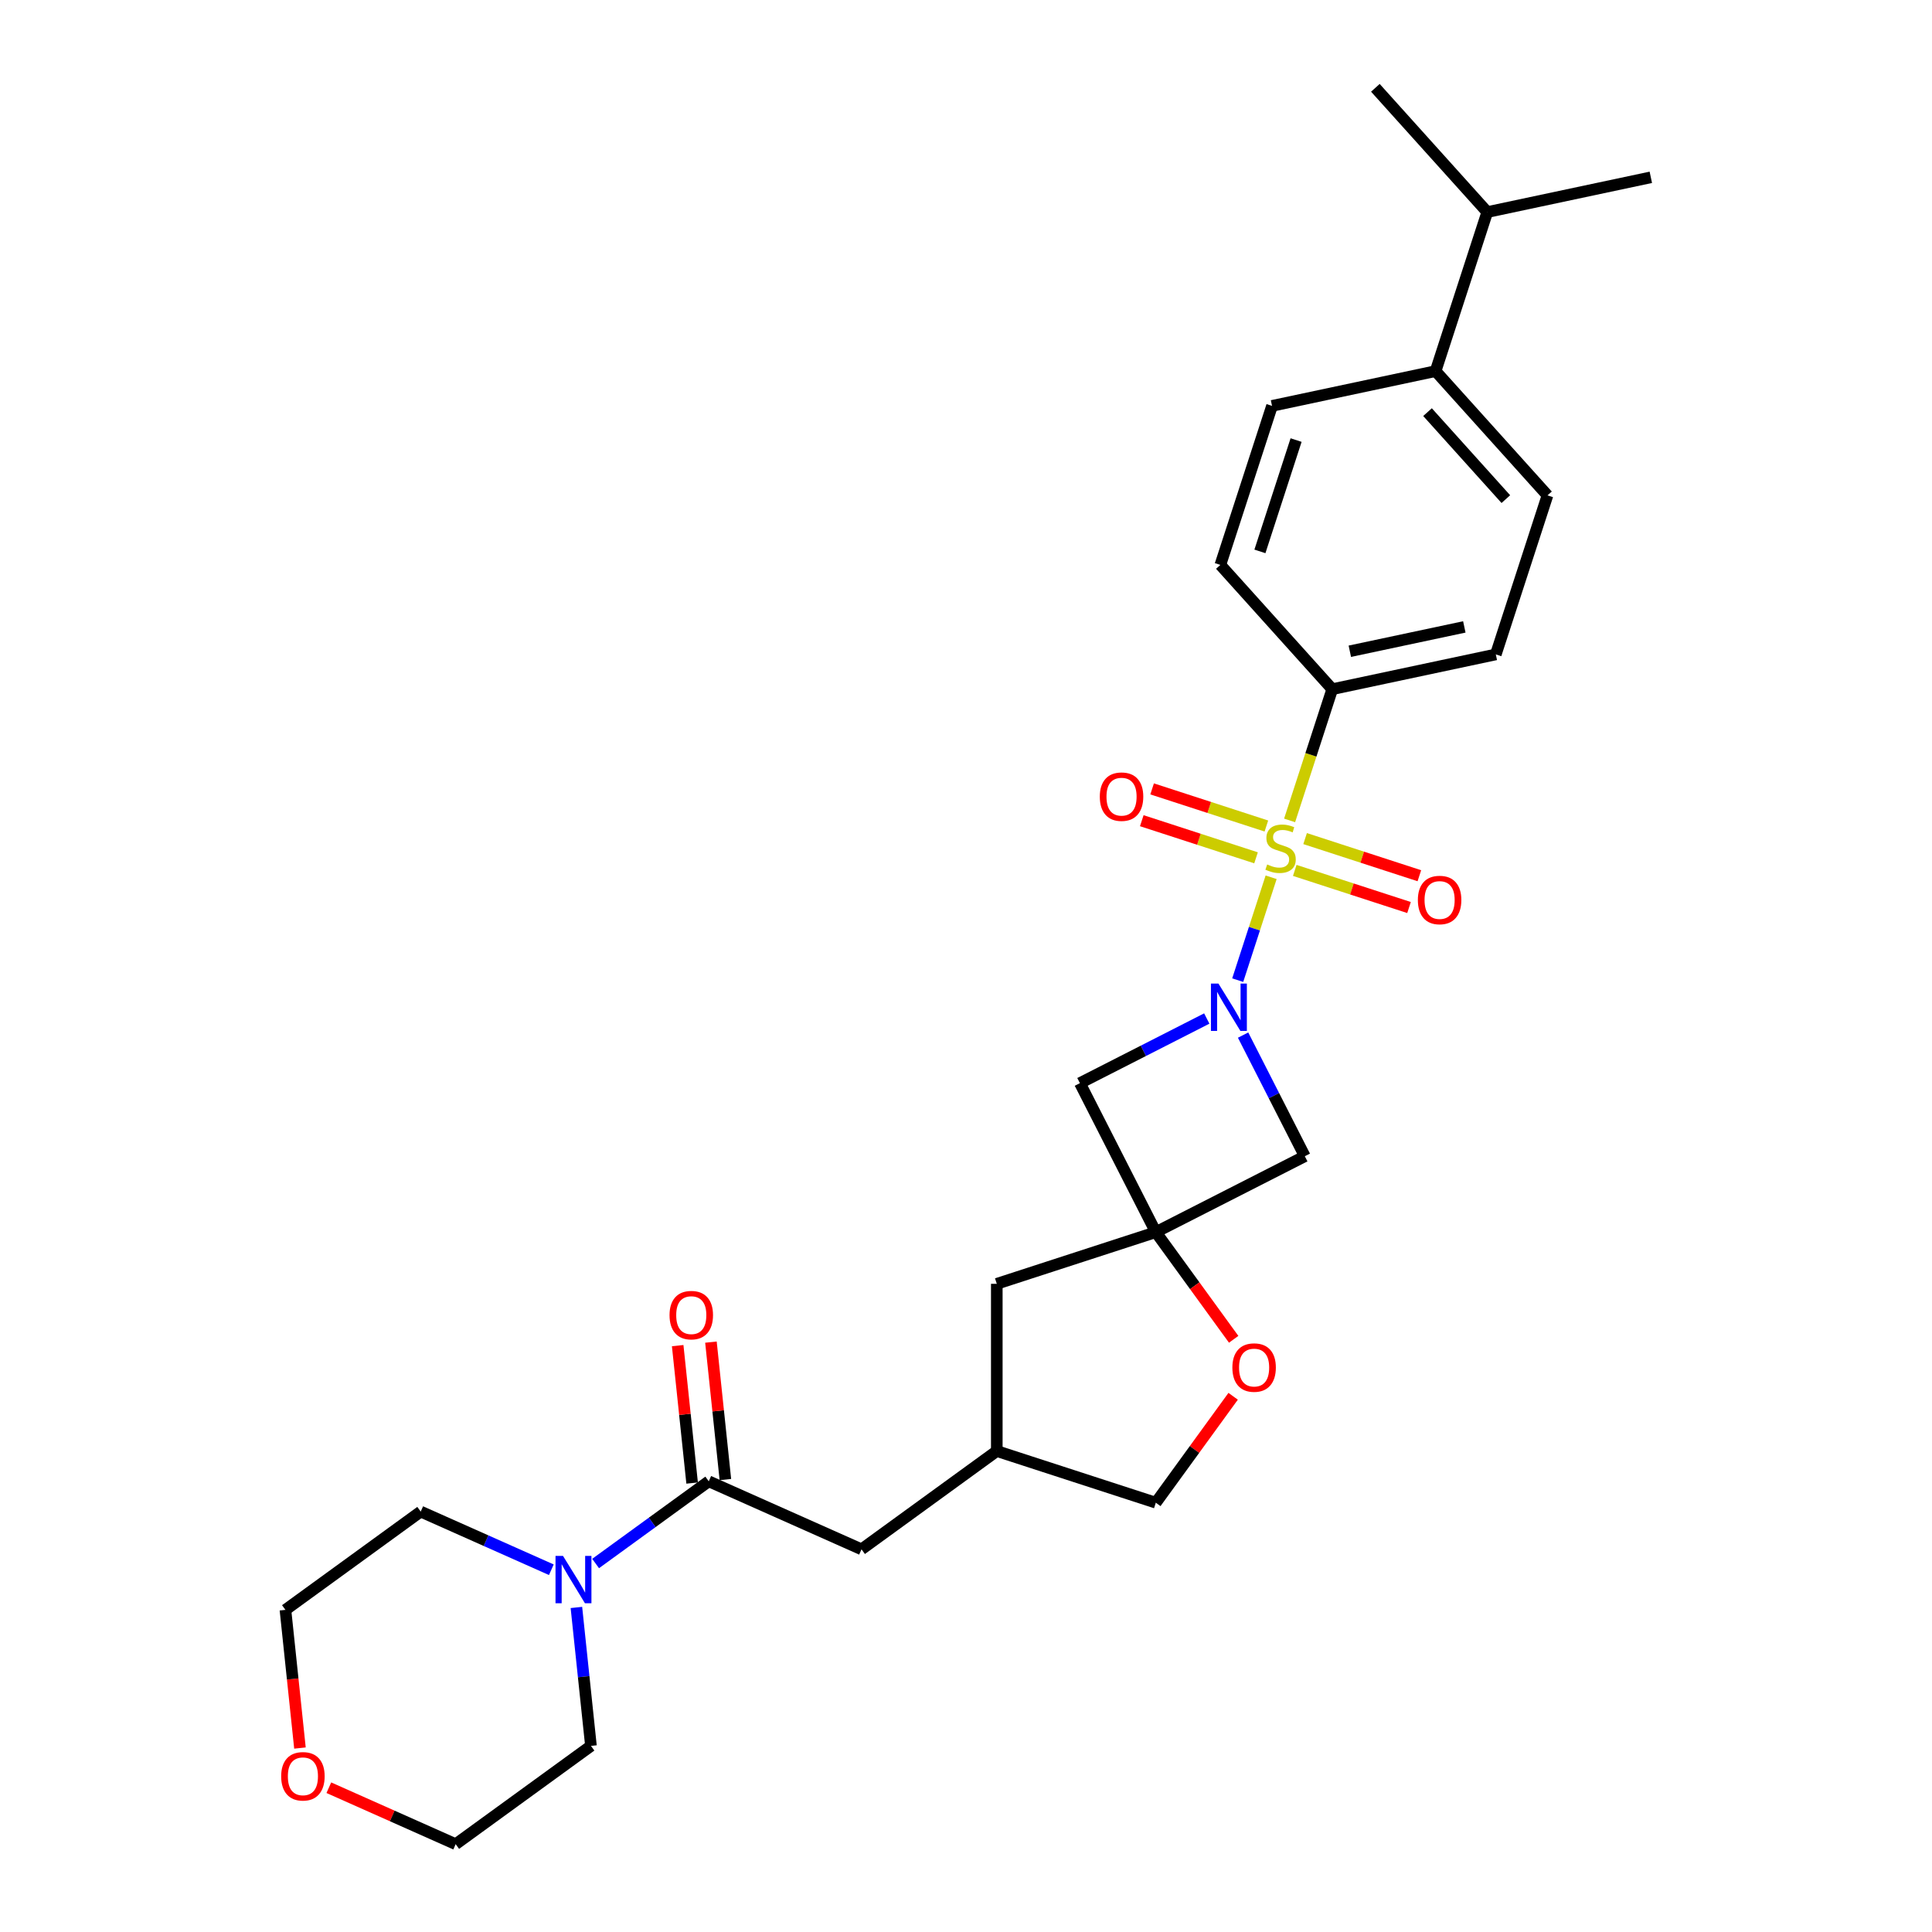 <?xml version='1.0' encoding='iso-8859-1'?>
<svg version='1.1' baseProfile='full'
              xmlns='http://www.w3.org/2000/svg'
                      xmlns:rdkit='http://www.rdkit.org/xml'
                      xmlns:xlink='http://www.w3.org/1999/xlink'
                  xml:space='preserve'
width='1000px' height='1000px' viewBox='0 0 1000 1000'>
<!-- END OF HEADER -->
<rect style='opacity:1.0;fill:#FFFFFF;stroke:none' width='1000' height='1000' x='0' y='0'> </rect>
<path class='bond-0' d='M 657.935,454.075 L 649.284,480.699' style='fill:none;fill-rule:evenodd;stroke:#CCCC00;stroke-width:6px;stroke-linecap:butt;stroke-linejoin:miter;stroke-opacity:1' />
<path class='bond-0' d='M 649.284,480.699 L 640.634,507.323' style='fill:none;fill-rule:evenodd;stroke:#0000FF;stroke-width:6px;stroke-linecap:butt;stroke-linejoin:miter;stroke-opacity:1' />
<path class='bond-6' d='M 667.497,424.647 L 678.532,390.682' style='fill:none;fill-rule:evenodd;stroke:#CCCC00;stroke-width:6px;stroke-linecap:butt;stroke-linejoin:miter;stroke-opacity:1' />
<path class='bond-6' d='M 678.532,390.682 L 689.568,356.718' style='fill:none;fill-rule:evenodd;stroke:#000000;stroke-width:6px;stroke-linecap:butt;stroke-linejoin:miter;stroke-opacity:1' />
<path class='bond-8' d='M 655.475,427.544 L 625.905,417.936' style='fill:none;fill-rule:evenodd;stroke:#CCCC00;stroke-width:6px;stroke-linecap:butt;stroke-linejoin:miter;stroke-opacity:1' />
<path class='bond-8' d='M 625.905,417.936 L 596.335,408.328' style='fill:none;fill-rule:evenodd;stroke:#FF0000;stroke-width:6px;stroke-linecap:butt;stroke-linejoin:miter;stroke-opacity:1' />
<path class='bond-8' d='M 650.126,444.007 L 620.556,434.399' style='fill:none;fill-rule:evenodd;stroke:#CCCC00;stroke-width:6px;stroke-linecap:butt;stroke-linejoin:miter;stroke-opacity:1' />
<path class='bond-8' d='M 620.556,434.399 L 590.986,424.791' style='fill:none;fill-rule:evenodd;stroke:#FF0000;stroke-width:6px;stroke-linecap:butt;stroke-linejoin:miter;stroke-opacity:1' />
<path class='bond-9' d='M 670.171,450.52 L 699.741,460.128' style='fill:none;fill-rule:evenodd;stroke:#CCCC00;stroke-width:6px;stroke-linecap:butt;stroke-linejoin:miter;stroke-opacity:1' />
<path class='bond-9' d='M 699.741,460.128 L 729.311,469.736' style='fill:none;fill-rule:evenodd;stroke:#FF0000;stroke-width:6px;stroke-linecap:butt;stroke-linejoin:miter;stroke-opacity:1' />
<path class='bond-9' d='M 675.52,434.057 L 705.09,443.665' style='fill:none;fill-rule:evenodd;stroke:#CCCC00;stroke-width:6px;stroke-linecap:butt;stroke-linejoin:miter;stroke-opacity:1' />
<path class='bond-9' d='M 705.09,443.665 L 734.66,453.273' style='fill:none;fill-rule:evenodd;stroke:#FF0000;stroke-width:6px;stroke-linecap:butt;stroke-linejoin:miter;stroke-opacity:1' />
<path class='bond-3' d='M 624.618,527.185 L 591.789,543.912' style='fill:none;fill-rule:evenodd;stroke:#0000FF;stroke-width:6px;stroke-linecap:butt;stroke-linejoin:miter;stroke-opacity:1' />
<path class='bond-3' d='M 591.789,543.912 L 558.96,560.64' style='fill:none;fill-rule:evenodd;stroke:#000000;stroke-width:6px;stroke-linecap:butt;stroke-linejoin:miter;stroke-opacity:1' />
<path class='bond-4' d='M 643.424,535.766 L 659.397,567.115' style='fill:none;fill-rule:evenodd;stroke:#0000FF;stroke-width:6px;stroke-linecap:butt;stroke-linejoin:miter;stroke-opacity:1' />
<path class='bond-4' d='M 659.397,567.115 L 675.37,598.464' style='fill:none;fill-rule:evenodd;stroke:#000000;stroke-width:6px;stroke-linecap:butt;stroke-linejoin:miter;stroke-opacity:1' />
<path class='bond-1' d='M 598.253,637.757 L 675.37,598.464' style='fill:none;fill-rule:evenodd;stroke:#000000;stroke-width:6px;stroke-linecap:butt;stroke-linejoin:miter;stroke-opacity:1' />
<path class='bond-7' d='M 598.253,637.757 L 618.401,665.488' style='fill:none;fill-rule:evenodd;stroke:#000000;stroke-width:6px;stroke-linecap:butt;stroke-linejoin:miter;stroke-opacity:1' />
<path class='bond-7' d='M 618.401,665.488 L 638.549,693.22' style='fill:none;fill-rule:evenodd;stroke:#FF0000;stroke-width:6px;stroke-linecap:butt;stroke-linejoin:miter;stroke-opacity:1' />
<path class='bond-12' d='M 598.253,637.757 L 515.939,664.502' style='fill:none;fill-rule:evenodd;stroke:#000000;stroke-width:6px;stroke-linecap:butt;stroke-linejoin:miter;stroke-opacity:1' />
<path class='bond-28' d='M 598.253,637.757 L 558.96,560.64' style='fill:none;fill-rule:evenodd;stroke:#000000;stroke-width:6px;stroke-linecap:butt;stroke-linejoin:miter;stroke-opacity:1' />
<path class='bond-2' d='M 366.85,766.723 L 445.918,801.926' style='fill:none;fill-rule:evenodd;stroke:#000000;stroke-width:6px;stroke-linecap:butt;stroke-linejoin:miter;stroke-opacity:1' />
<path class='bond-5' d='M 366.85,766.723 L 337.569,787.996' style='fill:none;fill-rule:evenodd;stroke:#000000;stroke-width:6px;stroke-linecap:butt;stroke-linejoin:miter;stroke-opacity:1' />
<path class='bond-5' d='M 337.569,787.996 L 308.288,809.27' style='fill:none;fill-rule:evenodd;stroke:#0000FF;stroke-width:6px;stroke-linecap:butt;stroke-linejoin:miter;stroke-opacity:1' />
<path class='bond-11' d='M 375.458,765.818 L 371.719,730.249' style='fill:none;fill-rule:evenodd;stroke:#000000;stroke-width:6px;stroke-linecap:butt;stroke-linejoin:miter;stroke-opacity:1' />
<path class='bond-11' d='M 371.719,730.249 L 367.981,694.68' style='fill:none;fill-rule:evenodd;stroke:#FF0000;stroke-width:6px;stroke-linecap:butt;stroke-linejoin:miter;stroke-opacity:1' />
<path class='bond-11' d='M 358.242,767.627 L 354.504,732.059' style='fill:none;fill-rule:evenodd;stroke:#000000;stroke-width:6px;stroke-linecap:butt;stroke-linejoin:miter;stroke-opacity:1' />
<path class='bond-11' d='M 354.504,732.059 L 350.765,696.49' style='fill:none;fill-rule:evenodd;stroke:#FF0000;stroke-width:6px;stroke-linecap:butt;stroke-linejoin:miter;stroke-opacity:1' />
<path class='bond-22' d='M 298.345,832.015 L 302.11,867.844' style='fill:none;fill-rule:evenodd;stroke:#0000FF;stroke-width:6px;stroke-linecap:butt;stroke-linejoin:miter;stroke-opacity:1' />
<path class='bond-22' d='M 302.11,867.844 L 305.876,903.672' style='fill:none;fill-rule:evenodd;stroke:#000000;stroke-width:6px;stroke-linecap:butt;stroke-linejoin:miter;stroke-opacity:1' />
<path class='bond-23' d='M 285.37,812.494 L 251.565,797.443' style='fill:none;fill-rule:evenodd;stroke:#0000FF;stroke-width:6px;stroke-linecap:butt;stroke-linejoin:miter;stroke-opacity:1' />
<path class='bond-23' d='M 251.565,797.443 L 217.761,782.393' style='fill:none;fill-rule:evenodd;stroke:#000000;stroke-width:6px;stroke-linecap:butt;stroke-linejoin:miter;stroke-opacity:1' />
<path class='bond-14' d='M 689.568,356.718 L 631.655,292.398' style='fill:none;fill-rule:evenodd;stroke:#000000;stroke-width:6px;stroke-linecap:butt;stroke-linejoin:miter;stroke-opacity:1' />
<path class='bond-15' d='M 689.568,356.718 L 774.228,338.723' style='fill:none;fill-rule:evenodd;stroke:#000000;stroke-width:6px;stroke-linecap:butt;stroke-linejoin:miter;stroke-opacity:1' />
<path class='bond-15' d='M 698.668,337.086 L 757.93,324.49' style='fill:none;fill-rule:evenodd;stroke:#000000;stroke-width:6px;stroke-linecap:butt;stroke-linejoin:miter;stroke-opacity:1' />
<path class='bond-20' d='M 638.273,722.716 L 618.263,750.257' style='fill:none;fill-rule:evenodd;stroke:#FF0000;stroke-width:6px;stroke-linecap:butt;stroke-linejoin:miter;stroke-opacity:1' />
<path class='bond-20' d='M 618.263,750.257 L 598.253,777.798' style='fill:none;fill-rule:evenodd;stroke:#000000;stroke-width:6px;stroke-linecap:butt;stroke-linejoin:miter;stroke-opacity:1' />
<path class='bond-10' d='M 445.918,801.926 L 515.939,751.053' style='fill:none;fill-rule:evenodd;stroke:#000000;stroke-width:6px;stroke-linecap:butt;stroke-linejoin:miter;stroke-opacity:1' />
<path class='bond-16' d='M 515.939,664.502 L 515.939,751.053' style='fill:none;fill-rule:evenodd;stroke:#000000;stroke-width:6px;stroke-linecap:butt;stroke-linejoin:miter;stroke-opacity:1' />
<path class='bond-13' d='M 743.059,192.089 L 800.973,256.408' style='fill:none;fill-rule:evenodd;stroke:#000000;stroke-width:6px;stroke-linecap:butt;stroke-linejoin:miter;stroke-opacity:1' />
<path class='bond-13' d='M 738.883,213.319 L 779.422,258.343' style='fill:none;fill-rule:evenodd;stroke:#000000;stroke-width:6px;stroke-linecap:butt;stroke-linejoin:miter;stroke-opacity:1' />
<path class='bond-21' d='M 743.059,192.089 L 769.805,109.774' style='fill:none;fill-rule:evenodd;stroke:#000000;stroke-width:6px;stroke-linecap:butt;stroke-linejoin:miter;stroke-opacity:1' />
<path class='bond-29' d='M 743.059,192.089 L 658.4,210.083' style='fill:none;fill-rule:evenodd;stroke:#000000;stroke-width:6px;stroke-linecap:butt;stroke-linejoin:miter;stroke-opacity:1' />
<path class='bond-17' d='M 631.655,292.398 L 658.4,210.083' style='fill:none;fill-rule:evenodd;stroke:#000000;stroke-width:6px;stroke-linecap:butt;stroke-linejoin:miter;stroke-opacity:1' />
<path class='bond-17' d='M 652.129,285.4 L 670.851,227.78' style='fill:none;fill-rule:evenodd;stroke:#000000;stroke-width:6px;stroke-linecap:butt;stroke-linejoin:miter;stroke-opacity:1' />
<path class='bond-18' d='M 774.228,338.723 L 800.973,256.408' style='fill:none;fill-rule:evenodd;stroke:#000000;stroke-width:6px;stroke-linecap:butt;stroke-linejoin:miter;stroke-opacity:1' />
<path class='bond-30' d='M 515.939,751.053 L 598.253,777.798' style='fill:none;fill-rule:evenodd;stroke:#000000;stroke-width:6px;stroke-linecap:butt;stroke-linejoin:miter;stroke-opacity:1' />
<path class='bond-19' d='M 155.257,904.784 L 151.499,869.025' style='fill:none;fill-rule:evenodd;stroke:#FF0000;stroke-width:6px;stroke-linecap:butt;stroke-linejoin:miter;stroke-opacity:1' />
<path class='bond-19' d='M 151.499,869.025 L 147.74,833.266' style='fill:none;fill-rule:evenodd;stroke:#000000;stroke-width:6px;stroke-linecap:butt;stroke-linejoin:miter;stroke-opacity:1' />
<path class='bond-31' d='M 170.203,925.315 L 203.029,939.93' style='fill:none;fill-rule:evenodd;stroke:#FF0000;stroke-width:6px;stroke-linecap:butt;stroke-linejoin:miter;stroke-opacity:1' />
<path class='bond-31' d='M 203.029,939.93 L 235.855,954.545' style='fill:none;fill-rule:evenodd;stroke:#000000;stroke-width:6px;stroke-linecap:butt;stroke-linejoin:miter;stroke-opacity:1' />
<path class='bond-26' d='M 769.805,109.774 L 854.464,91.779' style='fill:none;fill-rule:evenodd;stroke:#000000;stroke-width:6px;stroke-linecap:butt;stroke-linejoin:miter;stroke-opacity:1' />
<path class='bond-27' d='M 769.805,109.774 L 711.891,45.455' style='fill:none;fill-rule:evenodd;stroke:#000000;stroke-width:6px;stroke-linecap:butt;stroke-linejoin:miter;stroke-opacity:1' />
<path class='bond-25' d='M 305.876,903.672 L 235.855,954.545' style='fill:none;fill-rule:evenodd;stroke:#000000;stroke-width:6px;stroke-linecap:butt;stroke-linejoin:miter;stroke-opacity:1' />
<path class='bond-24' d='M 217.761,782.393 L 147.74,833.266' style='fill:none;fill-rule:evenodd;stroke:#000000;stroke-width:6px;stroke-linecap:butt;stroke-linejoin:miter;stroke-opacity:1' />
<path  class='atom-0' d='M 655.899 447.445
Q 656.176 447.549, 657.318 448.033
Q 658.461 448.518, 659.707 448.83
Q 660.988 449.107, 662.234 449.107
Q 664.554 449.107, 665.904 447.999
Q 667.254 446.856, 667.254 444.883
Q 667.254 443.533, 666.562 442.702
Q 665.904 441.871, 664.865 441.421
Q 663.827 440.971, 662.096 440.451
Q 659.915 439.794, 658.599 439.171
Q 657.318 438.547, 656.383 437.232
Q 655.483 435.916, 655.483 433.701
Q 655.483 430.619, 657.56 428.715
Q 659.672 426.811, 663.827 426.811
Q 666.666 426.811, 669.885 428.161
L 669.089 430.827
Q 666.146 429.615, 663.931 429.615
Q 661.542 429.615, 660.226 430.619
Q 658.911 431.589, 658.945 433.285
Q 658.945 434.601, 659.603 435.397
Q 660.295 436.193, 661.265 436.643
Q 662.269 437.093, 663.931 437.613
Q 666.146 438.305, 667.462 438.997
Q 668.777 439.69, 669.712 441.109
Q 670.681 442.494, 670.681 444.883
Q 670.681 448.276, 668.397 450.11
Q 666.146 451.911, 662.373 451.911
Q 660.192 451.911, 658.53 451.426
Q 656.903 450.976, 654.964 450.18
L 655.899 447.445
' fill='#CCCC00'/>
<path  class='atom-1' d='M 630.659 509.091
L 638.691 522.074
Q 639.487 523.354, 640.768 525.674
Q 642.049 527.994, 642.118 528.132
L 642.118 509.091
L 645.373 509.091
L 645.373 533.602
L 642.014 533.602
L 633.394 519.408
Q 632.39 517.746, 631.317 515.842
Q 630.278 513.938, 629.967 513.349
L 629.967 533.602
L 626.782 533.602
L 626.782 509.091
L 630.659 509.091
' fill='#0000FF'/>
<path  class='atom-6' d='M 291.411 805.34
L 299.443 818.323
Q 300.239 819.604, 301.52 821.923
Q 302.801 824.243, 302.87 824.381
L 302.87 805.34
L 306.125 805.34
L 306.125 829.851
L 302.766 829.851
L 294.146 815.657
Q 293.142 813.995, 292.069 812.091
Q 291.03 810.187, 290.719 809.599
L 290.719 829.851
L 287.534 829.851
L 287.534 805.34
L 291.411 805.34
' fill='#0000FF'/>
<path  class='atom-8' d='M 637.875 707.847
Q 637.875 701.961, 640.783 698.672
Q 643.691 695.384, 649.126 695.384
Q 654.562 695.384, 657.47 698.672
Q 660.378 701.961, 660.378 707.847
Q 660.378 713.802, 657.435 717.194
Q 654.492 720.552, 649.126 720.552
Q 643.726 720.552, 640.783 717.194
Q 637.875 713.836, 637.875 707.847
M 649.126 717.783
Q 652.865 717.783, 654.873 715.29
Q 656.916 712.763, 656.916 707.847
Q 656.916 703.035, 654.873 700.611
Q 652.865 698.153, 649.126 698.153
Q 645.387 698.153, 643.345 700.577
Q 641.337 703, 641.337 707.847
Q 641.337 712.798, 643.345 715.29
Q 645.387 717.783, 649.126 717.783
' fill='#FF0000'/>
<path  class='atom-9' d='M 569.257 412.356
Q 569.257 406.47, 572.165 403.181
Q 575.073 399.892, 580.508 399.892
Q 585.944 399.892, 588.852 403.181
Q 591.76 406.47, 591.76 412.356
Q 591.76 418.31, 588.817 421.703
Q 585.874 425.061, 580.508 425.061
Q 575.107 425.061, 572.165 421.703
Q 569.257 418.345, 569.257 412.356
M 580.508 422.292
Q 584.247 422.292, 586.255 419.799
Q 588.298 417.272, 588.298 412.356
Q 588.298 407.543, 586.255 405.12
Q 584.247 402.662, 580.508 402.662
Q 576.769 402.662, 574.727 405.085
Q 572.719 407.509, 572.719 412.356
Q 572.719 417.306, 574.727 419.799
Q 576.769 422.292, 580.508 422.292
' fill='#FF0000'/>
<path  class='atom-10' d='M 733.886 465.847
Q 733.886 459.961, 736.794 456.673
Q 739.702 453.384, 745.137 453.384
Q 750.573 453.384, 753.481 456.673
Q 756.389 459.961, 756.389 465.847
Q 756.389 471.802, 753.446 475.194
Q 750.503 478.552, 745.137 478.552
Q 739.736 478.552, 736.794 475.194
Q 733.886 471.836, 733.886 465.847
M 745.137 475.783
Q 748.876 475.783, 750.884 473.29
Q 752.927 470.763, 752.927 465.847
Q 752.927 461.035, 750.884 458.611
Q 748.876 456.153, 745.137 456.153
Q 741.398 456.153, 739.356 458.577
Q 737.348 461, 737.348 465.847
Q 737.348 470.798, 739.356 473.29
Q 741.398 475.783, 745.137 475.783
' fill='#FF0000'/>
<path  class='atom-12' d='M 346.551 680.716
Q 346.551 674.83, 349.459 671.541
Q 352.368 668.252, 357.803 668.252
Q 363.238 668.252, 366.146 671.541
Q 369.054 674.83, 369.054 680.716
Q 369.054 686.67, 366.112 690.063
Q 363.169 693.421, 357.803 693.421
Q 352.402 693.421, 349.459 690.063
Q 346.551 686.705, 346.551 680.716
M 357.803 690.652
Q 361.542 690.652, 363.55 688.159
Q 365.592 685.632, 365.592 680.716
Q 365.592 675.903, 363.55 673.48
Q 361.542 671.022, 357.803 671.022
Q 354.064 671.022, 352.021 673.445
Q 350.013 675.869, 350.013 680.716
Q 350.013 685.666, 352.021 688.159
Q 354.064 690.652, 357.803 690.652
' fill='#FF0000'/>
<path  class='atom-20' d='M 145.536 919.411
Q 145.536 913.526, 148.444 910.237
Q 151.352 906.948, 156.787 906.948
Q 162.223 906.948, 165.131 910.237
Q 168.039 913.526, 168.039 919.411
Q 168.039 925.366, 165.096 928.759
Q 162.153 932.117, 156.787 932.117
Q 151.387 932.117, 148.444 928.759
Q 145.536 925.401, 145.536 919.411
M 156.787 929.347
Q 160.526 929.347, 162.534 926.855
Q 164.577 924.327, 164.577 919.411
Q 164.577 914.599, 162.534 912.176
Q 160.526 909.718, 156.787 909.718
Q 153.048 909.718, 151.006 912.141
Q 148.998 914.565, 148.998 919.411
Q 148.998 924.362, 151.006 926.855
Q 153.048 929.347, 156.787 929.347
' fill='#FF0000'/>
</svg>
